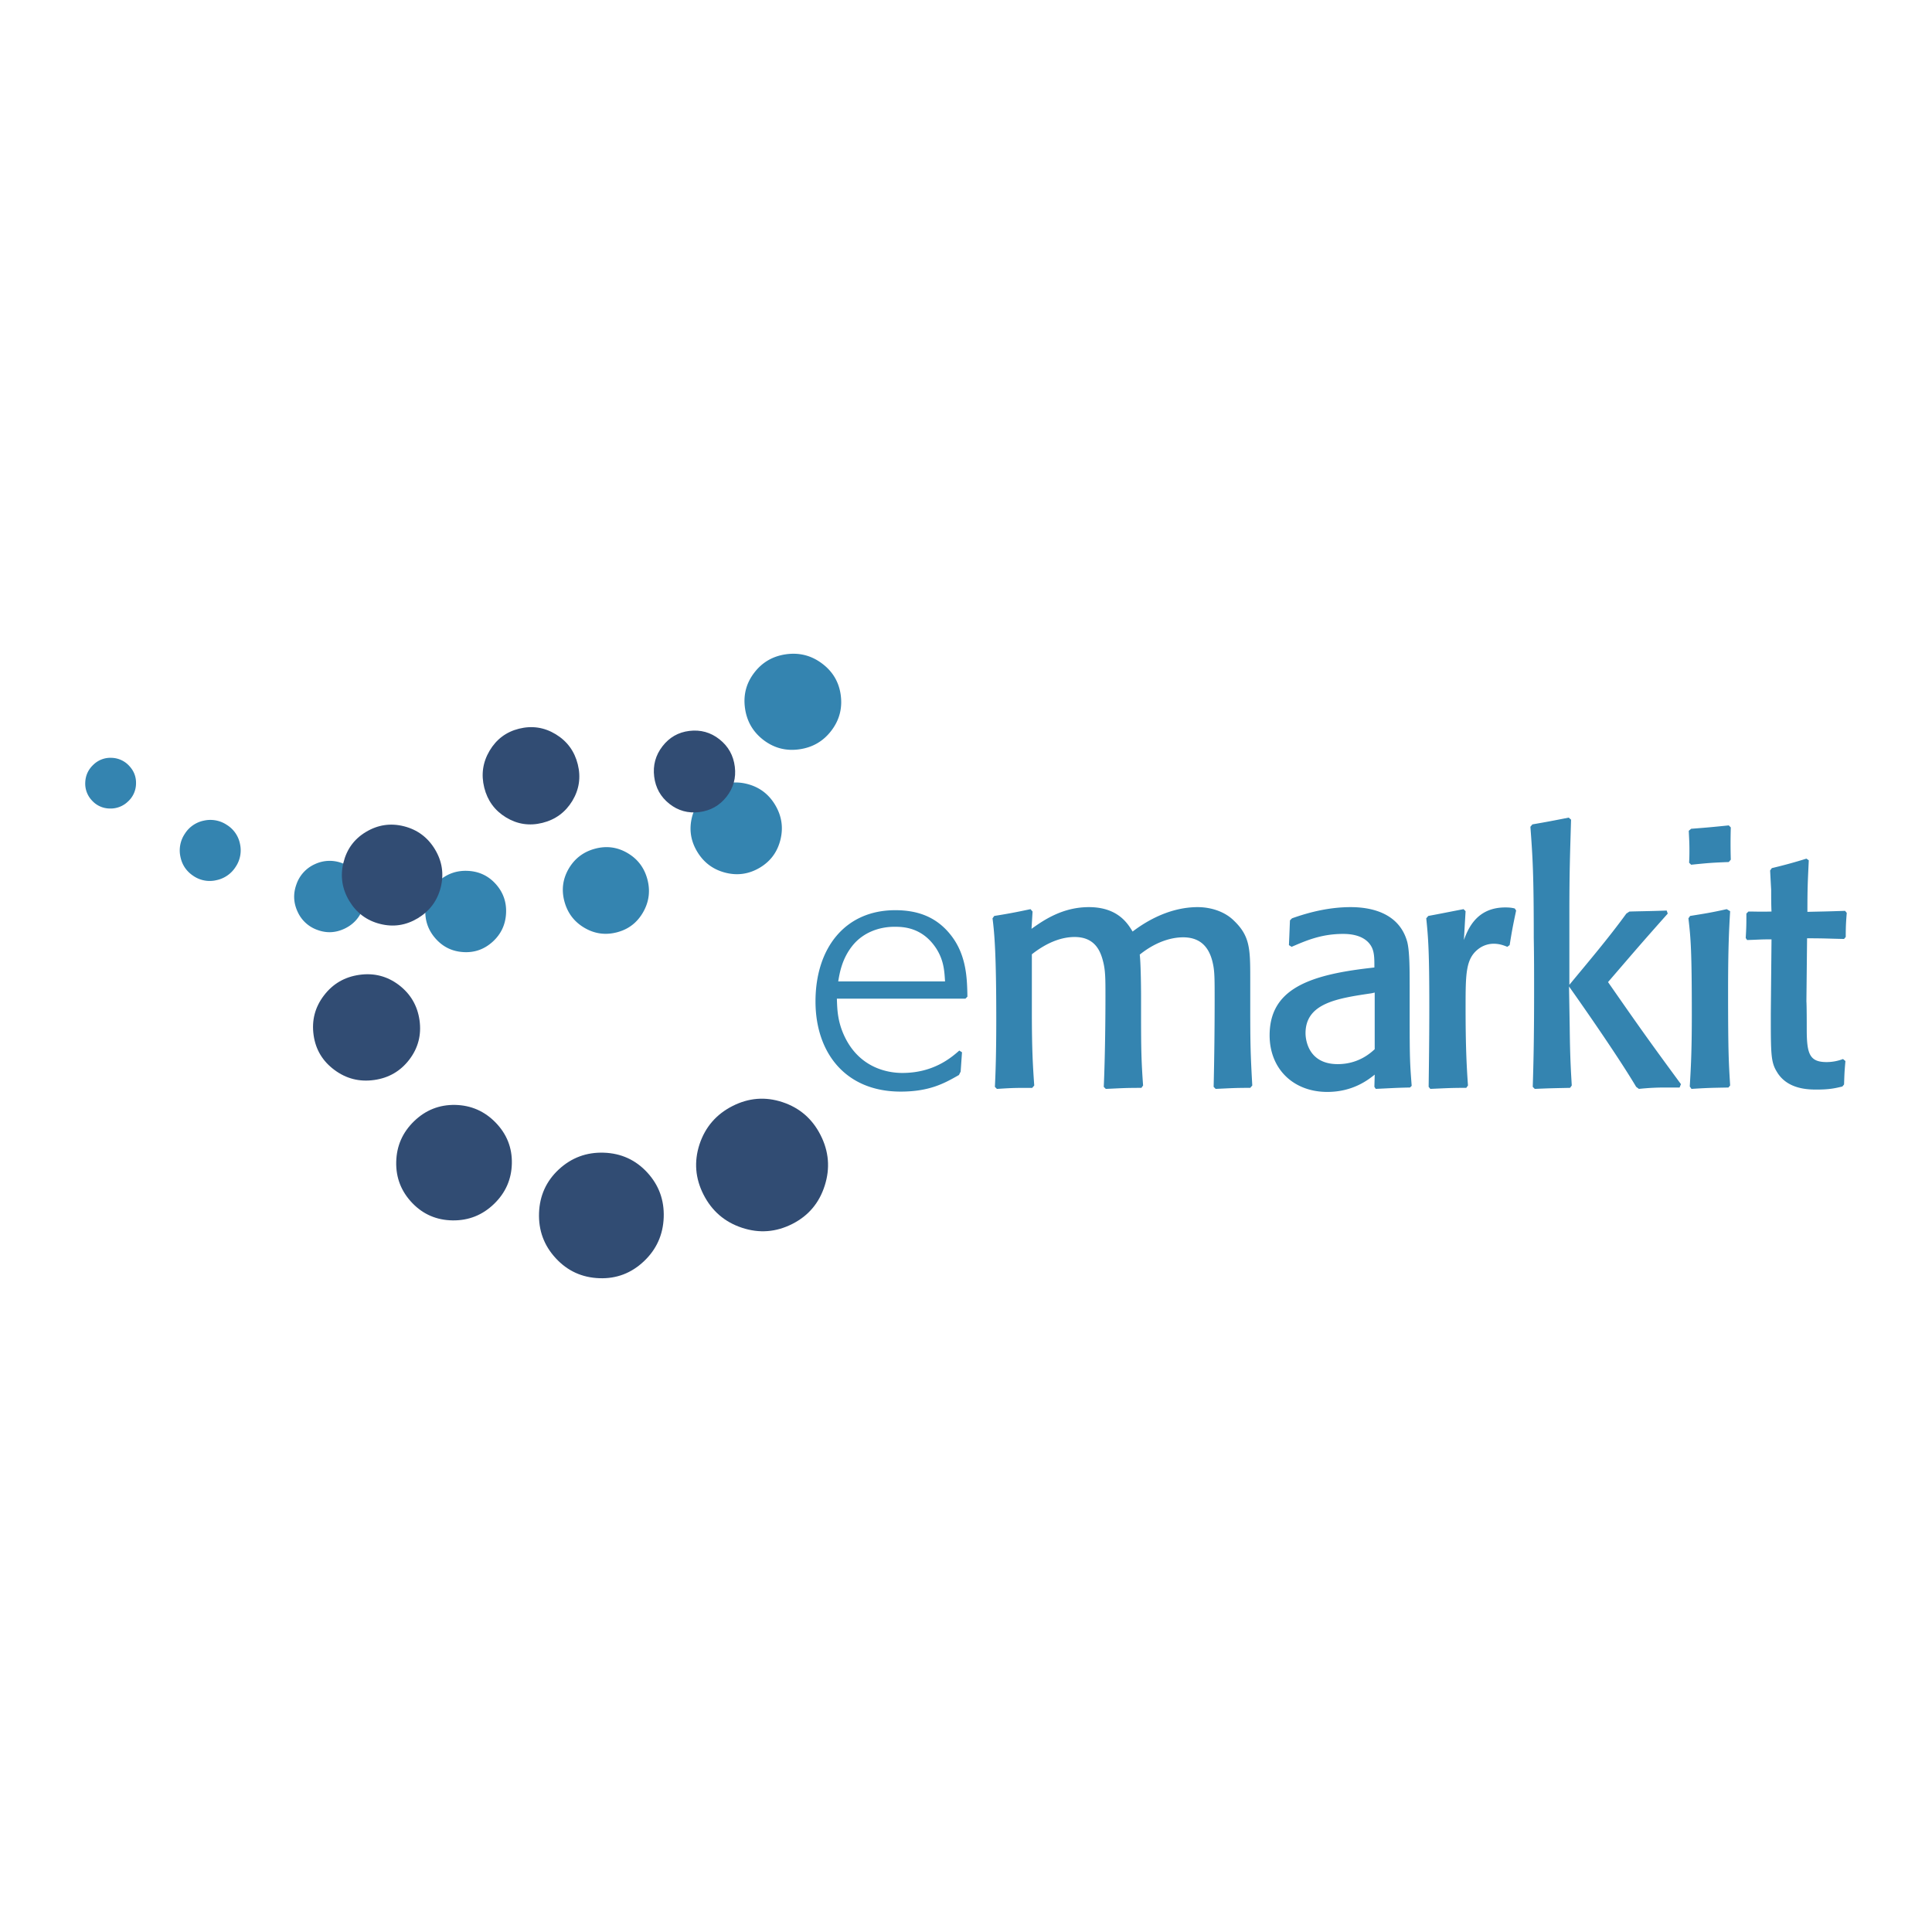 <svg xmlns="http://www.w3.org/2000/svg" width="2500" height="2500" viewBox="0 0 192.756 192.756"><g fill-rule="evenodd" clip-rule="evenodd"><path fill="#fff" d="M0 0h192.756v192.756H0V0z"/><path d="M76.109 124.356c-2.048-.678-3.565-1.985-4.553-3.926-.981-1.925-1.139-3.906-.476-5.947.677-2.045 1.979-3.56 3.903-4.541 1.924-.979 3.898-1.135 5.922-.464 2.025.672 3.525 1.969 4.506 3.894.988 1.938 1.156 3.936.5 5.991-.655 2.056-1.929 3.565-3.819 4.529-1.941.989-3.934 1.144-5.983.464z" fill="#fff"/><path d="M8.506 78.059c.029-.699.302-1.29.819-1.771a2.426 2.426 0 0 1 1.809-.679 2.463 2.463 0 0 1 1.764.811c.477.513.701 1.113.672 1.802a2.44 2.44 0 0 1-.808 1.751 2.484 2.484 0 0 1-1.824.692 2.404 2.404 0 0 1-1.751-.786 2.434 2.434 0 0 1-.681-1.82zM18.003 85.488a2.975 2.975 0 0 1 .436-2.3 2.926 2.926 0 0 1 1.913-1.316 2.956 2.956 0 0 1 2.287.433 2.885 2.885 0 0 1 1.307 1.902 2.943 2.943 0 0 1-.433 2.275 2.978 2.978 0 0 1-1.921 1.333 2.886 2.886 0 0 1-2.268-.404c-.71-.461-1.152-1.102-1.321-1.923zM29.685 90.948c-.41-.89-.446-1.799-.106-2.728a3.415 3.415 0 0 1 1.823-1.996 3.46 3.46 0 0 1 2.716-.113c.919.335 1.582.943 1.986 1.824.401.877.438 1.777.103 2.699-.337.926-.95 1.601-1.833 2.019-.885.419-1.78.465-2.685.134a3.4 3.4 0 0 1-2.004-1.839zM43.465 93.65c-.744-.835-1.086-1.817-1.026-2.943.057-1.118.5-2.048 1.326-2.792.835-.744 1.812-1.086 2.931-1.027 1.117.058 2.043.5 2.778 1.326.734.825 1.074 1.796 1.015 2.915-.06 1.129-.503 2.069-1.328 2.821-.828.754-1.79 1.101-2.89 1.043-1.129-.058-2.064-.505-2.806-1.343zM58.317 92.573c-1.026-.6-1.694-1.48-2.005-2.639-.309-1.148-.167-2.232.423-3.256.601-1.026 1.477-1.691 2.625-2 1.148-.309 2.23-.166 3.242.428 1.015.593 1.676 1.464 1.984 2.612.311 1.158.169 2.255-.417 3.286-.589 1.034-1.448 1.701-2.578 2.003-1.159.311-2.25.167-3.274-.434zM72.367 87.067c-1.218-.311-2.155-1.01-2.809-2.099-.648-1.079-.821-2.226-.519-3.44.312-1.219 1.007-2.151 2.086-2.802 1.079-.648 2.221-.818 3.427-.509s2.132 1.002 2.78 2.082c.653 1.088.833 2.245.536 3.464-.299 1.223-.978 2.153-2.039 2.792-1.088.653-2.242.826-3.462.512zM82.946 72.895c-.804 1.058-1.871 1.678-3.199 1.864-1.317.187-2.5-.119-3.556-.915-1.055-.803-1.678-1.866-1.861-3.182-.185-1.316.12-2.496.917-3.539.797-1.046 1.852-1.658 3.168-1.845 1.328-.187 2.525.117 3.589.912 1.065.792 1.69 1.835 1.872 3.129.185 1.328-.124 2.52-.93 3.576z" fill="#3484b0"/><path d="M74.028 122.495c-1.728-.572-3.005-1.675-3.838-3.31-.825-1.62-.959-3.287-.402-5.008.572-1.726 1.668-3.001 3.291-3.826 1.62-.825 3.283-.955 4.989-.39 1.704.564 2.97 1.657 3.795 3.278.833 1.634.974 3.315.421 5.048-.55 1.732-1.624 3.004-3.218 3.817-1.635.834-3.313.963-5.038.391z" fill="#314c73"/><path d="M83.63 97.914c.136-.813.374-2.335 1.524-3.688 1.015-1.184 2.537-1.761 4.092-1.761.847 0 2.775.036 4.164 2.165.778 1.218.811 2.302.878 3.283H83.63v.001zm12.89 1.522c-.033-1.726-.066-4.061-1.589-6.056-1.521-1.996-3.52-2.57-5.616-2.57-5.008 0-7.952 3.788-7.952 9.101 0 5.107 2.977 8.998 8.493 8.998 2.909 0 4.398-.845 5.819-1.657l.17-.338.134-1.929-.27-.17c-.812.711-2.573 2.233-5.683 2.233-1.488 0-4.297-.508-5.786-3.688-.677-1.455-.711-2.641-.744-3.721h12.823l.201-.203zM99.195 91.384c1.725-.271 2.641-.474 3.621-.677l.203.237-.104 1.725c1.184-.845 3.08-2.165 5.719-2.165 2.91 0 3.891 1.658 4.365 2.436.811-.608 3.314-2.436 6.494-2.436 1.252 0 2.672.406 3.619 1.354 1.592 1.521 1.625 2.807 1.625 5.715v2.877c0 3.857.033 4.805.203 7.849l-.203.236c-1.625 0-1.895.036-3.451.104l-.201-.204c.066-2.807.1-5.886.1-8.626 0-2.132 0-2.876-.17-3.653-.305-1.455-1.082-2.64-2.977-2.64-.846 0-2.469.238-4.328 1.726.1.711.133 3.146.133 4.127v1.93c0 3.45.033 4.635.203 7.001l-.17.236c-1.758 0-1.961.036-3.551.104l-.203-.204c.135-3.043.168-6.935.168-9.066 0-1.691 0-2.538-.236-3.45-.271-1.083-.846-2.436-2.842-2.436-1.217 0-2.672.474-4.264 1.725v5.787c0 3.754.104 5.411.238 7.305l-.205.236c-1.758 0-1.893 0-3.518.104l-.203-.204c.068-1.354.137-3.28.137-6.767 0-6.359-.17-8.492-.373-10.047l.171-.239zM137.154 99.028v5.652c-.371.337-1.588 1.488-3.688 1.488-3.213 0-3.213-2.91-3.213-3.079 0-3.011 3.18-3.484 6.598-3.991l.303-.07zm3.487-.81c0-1.421 0-3.28-.236-4.228-.711-2.64-3.146-3.486-5.652-3.486-1.996 0-3.957.44-5.852 1.117l-.201.204c-.033.711-.033.914-.104 2.47l.27.169c1.422-.61 2.943-1.288 5.143-1.288 1.691 0 2.473.644 2.811 1.254.303.541.303 1.182.303 2.095l-.574.067c-6.09.711-9.879 2.166-9.879 6.7 0 3.35 2.367 5.649 5.752 5.649 2.57 0 4.094-1.218 4.734-1.726l-.033 1.218.137.204c1.555-.067 1.826-.104 3.418-.137l.166-.167c-.166-2.199-.201-2.573-.201-6.768v-3.347h-.002zM150.385 94.463c-.338-.136-.777-.306-1.352-.306a2.52 2.52 0 0 0-1.422.44c-1.389.981-1.389 2.47-1.389 5.989 0 3.821.104 5.818.238 7.712l-.17.236c-1.59 0-1.963.036-3.584.104l-.17-.204c.033-2.571.066-4.905.066-8.052 0-5.412-.1-6.8-.305-8.762l.205-.237c1.283-.236 2.098-.407 3.518-.677l.201.203-.168 2.876c.406-1.084 1.254-3.25 4.127-3.25.439 0 .678.036.947.103l.137.204c-.34 1.622-.406 1.962-.645 3.45l-.234.171zM167.572 108.502h-1.455c-.812 0-1.592.033-2.605.137l-.271-.204c-1.791-3.01-5.211-7.915-6.699-10.014l.07 4.161c.033 3.113.133 4.466.203 5.717l-.17.236c-1.727.036-1.963.036-3.52.104l-.203-.204c.068-2.165.135-4.567.135-9.539 0-1.759 0-3.554-.033-5.312 0-6.26-.102-7.985-.336-11.098l.199-.237c1.559-.271 1.896-.337 3.621-.675l.236.202c-.1 3.485-.168 5.111-.168 9.473v7.004c1.928-2.334 3.889-4.636 5.684-7.104l.305-.204c1.014-.034 1.895-.034 3.721-.1l.104.304c-2.979 3.35-3.418 3.891-5.957 6.833 3.18 4.568 3.994 5.72 7.275 10.184l-.136.336zM172.445 108.502c-1.758.033-2.027.033-3.686.137l-.17-.237c.102-1.794.203-3.35.203-7.104 0-6.463-.102-7.682-.338-9.677l.168-.237c1.455-.236 1.961-.304 3.654-.677l.34.203c-.104 1.759-.205 3.587-.205 7.951 0 6.293.068 7.138.205 9.438l-.171.203zm.035-22.497c-1.727.066-2.098.1-3.754.27l-.205-.204c.033-.44.033-.914.033-1.352 0-.609-.033-1.151-.066-1.828l.238-.204c1.758-.134 2.062-.167 3.754-.337l.203.203a52.12 52.12 0 0 0 0 3.213l-.203.239zM184.119 105.863c-.102 1.117-.102 1.354-.137 2.335l-.168.203c-.711.17-1.287.305-2.539.305-.811 0-2.943 0-3.99-1.76-.611-.98-.611-1.792-.611-5.785l.07-7.442c-1.186 0-1.219.034-2.436.067l-.137-.203c.066-1.081.066-1.354.066-2.436l.203-.204c.744 0 1.186.033 2.303 0-.033-.711-.033-1.455-.033-2.166-.037-.642-.07-1.285-.104-1.929l.17-.236a48.96 48.96 0 0 0 3.451-.946l.236.167c-.104 2.233-.137 2.673-.137 5.142 1.422-.033 1.828-.033 3.756-.1l.168.203c-.066.878-.1 1.251-.1 2.402l-.17.201c-1.691-.033-1.893-.067-3.688-.067l-.066 6.294c.033.406.033 2.335.033 2.809 0 2.47.303 3.247 1.994 3.247a4.6 4.6 0 0 0 1.625-.305l.241.204z" fill="#3484b0"/><path d="M71.782 73.761c.882.699 1.392 1.61 1.531 2.737.136 1.115-.139 2.115-.828 2.996-.697.881-1.604 1.39-2.721 1.529-1.118.136-2.111-.139-2.983-.828-.871-.691-1.376-1.594-1.513-2.711-.139-1.125.136-2.135.823-3.024.687-.89 1.579-1.402 2.677-1.537 1.128-.138 2.133.141 3.014.838zM55.446 73.256c1.141.694 1.874 1.694 2.199 3 .323 1.295.141 2.51-.542 3.647-.694 1.139-1.689 1.872-2.984 2.194-1.294.323-2.505.141-3.632-.543-1.127-.687-1.85-1.677-2.173-2.972-.325-1.306-.148-2.533.531-3.68.682-1.148 1.658-1.88 2.932-2.199 1.307-.325 2.529-.141 3.669.553zM40.311 82.439c1.342.343 2.371 1.113 3.091 2.31.713 1.187.902 2.447.57 3.785-.342 1.34-1.107 2.367-2.295 3.083-1.187.713-2.443.9-3.768.56-1.326-.337-2.345-1.101-3.058-2.287-.721-1.199-.917-2.469-.589-3.814.328-1.345 1.074-2.369 2.242-3.07 1.197-.72 2.467-.908 3.807-.567zM32.317 99.321c.89-1.17 2.072-1.857 3.541-2.062 1.455-.207 2.769.131 3.937 1.012 1.167.893 1.854 2.064 2.061 3.522.203 1.457-.135 2.763-1.015 3.919-.883 1.155-2.05 1.835-3.508 2.039-1.469.208-2.794-.129-3.972-1.008-1.18-.875-1.871-2.031-2.072-3.465-.207-1.468.135-2.787 1.028-3.957zM39.531 115.917c.036-1.591.634-2.945 1.79-4.062 1.146-1.105 2.51-1.646 4.094-1.618 1.591.036 2.941.63 4.048 1.776 1.105 1.146 1.642 2.505 1.605 4.079-.038 1.572-.629 2.912-1.775 4.021-1.156 1.117-2.529 1.665-4.124 1.646-1.591-.02-2.934-.592-4.022-1.719-1.113-1.155-1.654-2.531-1.616-4.123zM55.446 125.531c-1.173-1.268-1.726-2.775-1.666-4.515.062-1.728.719-3.176 1.975-4.346 1.268-1.17 2.766-1.725 4.494-1.666 1.728.061 3.168.719 4.326 1.973 1.156 1.256 1.704 2.747 1.644 4.473-.062 1.741-.721 3.203-1.977 4.389-1.256 1.186-2.732 1.748-4.429 1.688-1.742-.059-3.197-.725-4.367-1.996z" fill="#314c73"/></g></svg>